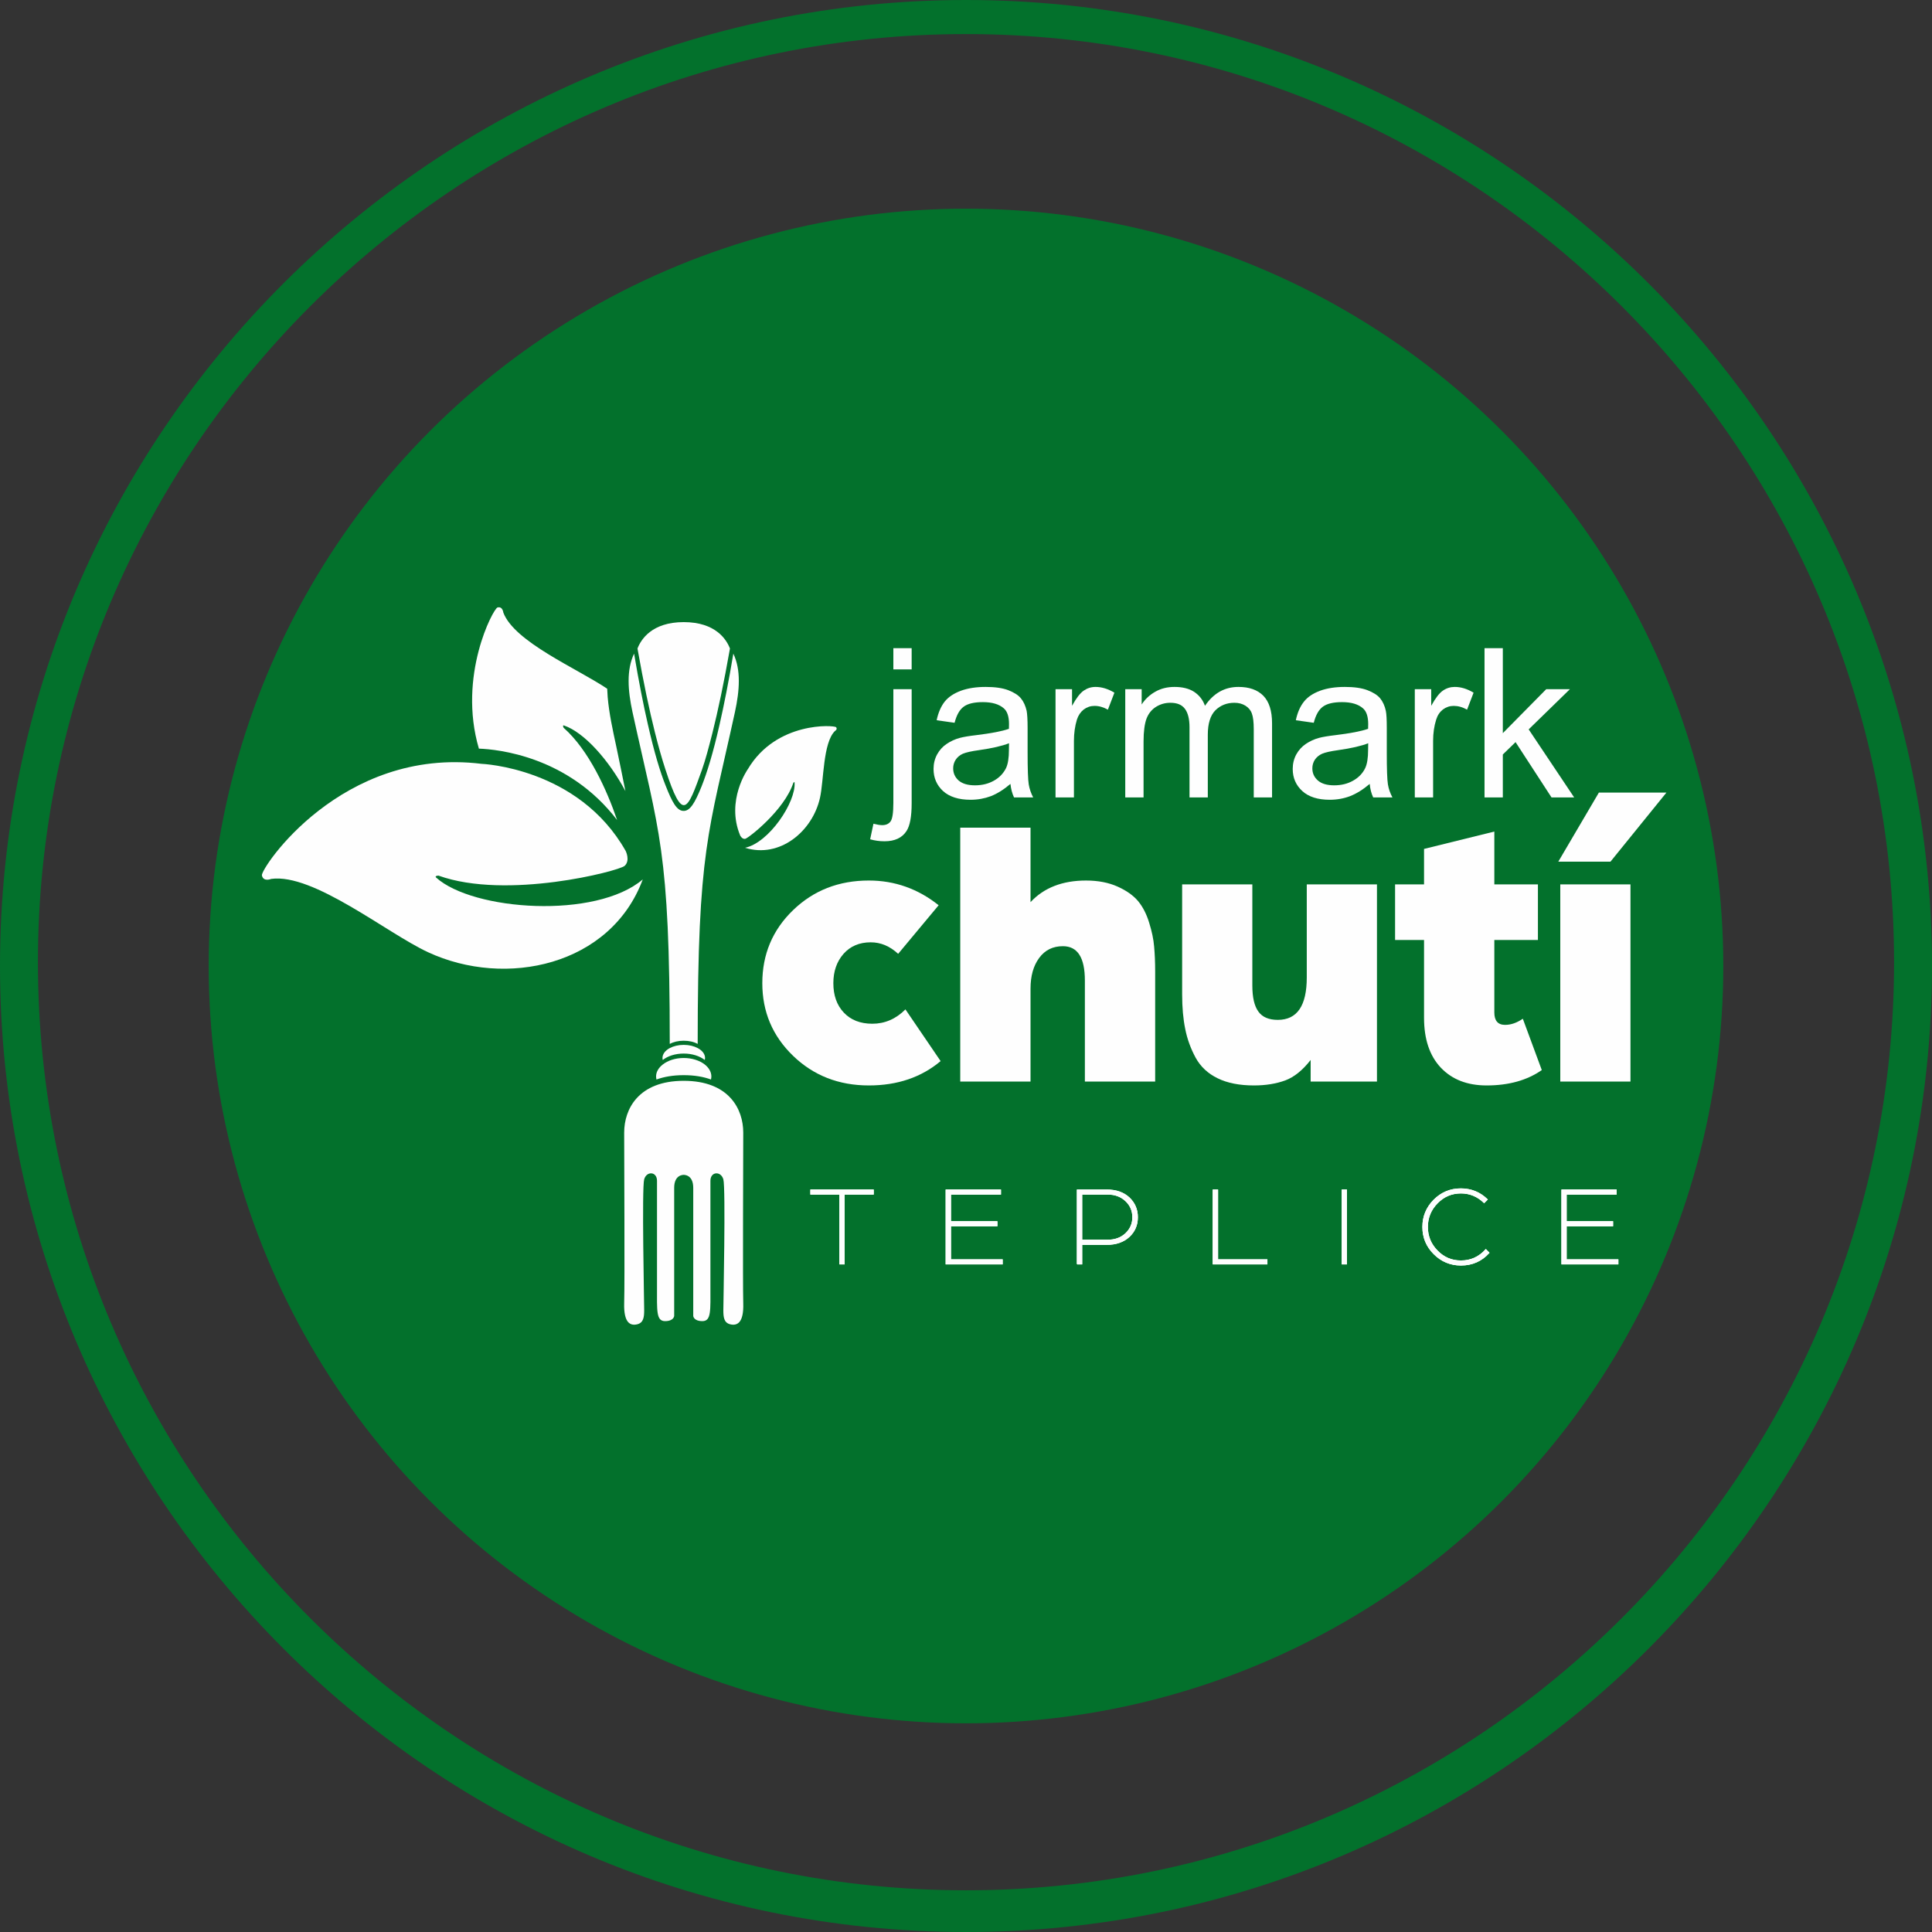 <?xml version="1.0" encoding="UTF-8"?>
<!DOCTYPE svg PUBLIC "-//W3C//DTD SVG 1.1//EN" "http://www.w3.org/Graphics/SVG/1.1/DTD/svg11.dtd">
<!-- Creator: CorelDRAW X7 -->
<svg xmlns="http://www.w3.org/2000/svg" xml:space="preserve" width="204.78mm" height="204.78mm" version="1.1" style="shape-rendering:geometricPrecision; text-rendering:geometricPrecision; image-rendering:optimizeQuality; fill-rule:evenodd; clip-rule:evenodd"
viewBox="0 0 20478 20478"
 xmlns:xlink="http://www.w3.org/1999/xlink">
 <rect x="0" y="0" width="20478" height="20478" fill="#333333" stroke="none"/>
 <defs>
  <style type="text/css">
   <![CDATA[
    .str0 {stroke:#FEFEFE;stroke-width:7.62}
    .fil2 {fill:#FEFEFE}
    .fil0 {fill:#03712C}
    .fil1 {fill:#03712C}
    .fil3 {fill:#FEFEFE;fill-rule:nonzero}
   ]]>
  </style>
 </defs>
 <g id="Vrstva_x0020_1">
  <g id="_2250350427904">
   <path class="fil0" d="M10239 20478c-5662,0 -10239,-4618 -10239,-10239 0,-5662 4618,-10239 10239,-10239 5662,0 10239,4618 10239,10239 0,5621 -4577,10239 -10239,10239zm0 -20117c-5421,0 -9837,4417 -9837,9838 0,5421 4416,9837 9837,9837 5421,0 9837,-4416 9837,-9837 0,-5421 -4416,-9838 -9837,-9838z"/>
  </g>
  <circle class="fil1" cx="10239" cy="10239" r="8027"/>
  <g id="_2248892294624">
   <path class="fil2" d="M6436 7300c-322,-216 -984,-496 -1101,-807 0,0 -7,-69 -62,-54 -45,13 -424,724 -197,1496 195,7 947,79 1465,757 -108,-317 -299,-741 -567,-978 0,0 -16,-32 5,-24 213,73 474,365 650,695 -31,-158 -64,-316 -97,-474 -37,-171 -76,-349 -91,-523 -2,-30 -4,-59 -5,-88z"/>
   <path class="fil2" d="M4535 10092c-433,-201 -1214,-839 -1661,-776 0,0 -82,35 -98,-37 -17,-71 844,-1365 2327,-1183 0,0 1029,39 1529,924 0,0 51,102 -12,158 -63,55 -1248,363 -1972,103 0,0 -46,1 -25,21 391,352 1693,443 2190,19 -339,913 -1451,1156 -2278,771z"/>
   <path class="fil2" d="M8691 8458c42,-185 31,-585 159,-710 0,0 31,-17 12,-40 -18,-22 -633,-65 -935,444 0,0 -237,333 -81,705 0,0 20,40 53,34 33,-6 416,-304 510,-594 0,0 12,-14 13,-3 16,208 -271,639 -525,692 369,115 715,-175 794,-528z"/>
   <path class="fil2" d="M7470 11235c-54,-42 -134,-68 -223,-68 -89,0 -169,26 -222,68 -2,-7 -3,-14 -3,-22 0,-41 30,-79 77,-104 40,-21 91,-34 148,-34 57,0 109,13 148,34 48,25 78,63 78,104 0,8 -1,15 -3,22zm-854 769l0 0c0,-247 150,-548 631,-548 481,0 631,301 631,548 0,248 -6,1596 0,1809 7,214 -68,240 -137,224 -68,-16 -74,-76 -74,-150 0,-74 26,-1297 0,-1387 -26,-90 -137,-84 -137,16 0,100 0,865 0,1120 0,256 10,367 -85,367 -94,0 -97,-55 -97,-55 0,0 0,-1216 0,-1358 0,-143 -101,-137 -101,-137 0,0 -101,-6 -101,137 0,142 0,1358 0,1358 0,0 -3,55 -97,55 -95,0 -85,-111 -85,-367 0,-255 0,-1020 0,-1120 0,-100 -110,-106 -136,-16 -26,90 0,1313 0,1387 0,74 -7,134 -75,150 -69,16 -143,-10 -137,-224 7,-213 0,-1561 0,-1809zm935 -4234l0 0c-39,153 -73,283 -111,390 -154,429 -201,567 -388,-8 -35,-107 -72,-236 -110,-388 -59,-235 -121,-528 -185,-890 37,-97 153,-280 490,-280 337,0 453,183 490,280 -64,365 -127,660 -186,896zm239 -223l0 0c50,-231 65,-446 -17,-619 -50,301 -100,550 -147,756 -68,300 -133,509 -190,652 -72,178 -123,263 -194,259 -69,-3 -118,-93 -186,-266 -58,-144 -121,-352 -189,-651 -47,-205 -96,-452 -146,-750 -82,173 -67,388 -17,619 281,1288 395,1449 395,3518 40,-22 91,-34 148,-34 57,0 109,12 148,34 0,-2069 114,-2230 395,-3518zm-254 3895l0 0c2,-11 4,-21 4,-32 0,-49 -27,-93 -70,-127 -54,-42 -134,-69 -223,-69 -89,0 -169,27 -222,69 -44,34 -71,78 -71,127 0,11 2,21 4,32 80,-29 175,-46 289,-46 114,0 210,17 289,46z"/>
   <path class="fil3" d="M9469 7095l0 -225 194 0 0 225 -194 0zm-246 1801l35 -165c39,10 70,15 93,15 39,0 69,-13 88,-39 20,-26 30,-92 30,-197l0 -1205 194 0 0 1209c0,141 -18,239 -55,295 -47,72 -124,108 -233,108 -53,0 -103,-7 -152,-21z"/>
   <path class="fil3" d="M10710 8309c-72,61 -141,104 -208,130 -67,25 -138,38 -215,38 -126,0 -223,-31 -291,-92 -67,-62 -101,-140 -101,-235 0,-56 13,-108 38,-154 26,-47 59,-83 101,-111 41,-28 88,-50 140,-64 38,-10 96,-20 173,-29 157,-19 273,-41 347,-67 1,-26 1,-43 1,-50 0,-79 -18,-135 -55,-167 -50,-44 -124,-66 -222,-66 -92,0 -160,16 -203,48 -44,32 -76,89 -97,171l-190 -27c17,-81 46,-147 85,-197 40,-50 98,-88 173,-116 75,-27 162,-40 261,-40 98,0 178,11 239,34 61,24 107,52 135,87 29,35 49,80 61,133 6,33 10,93 10,179l0 258c0,180 4,294 12,342 8,48 24,94 47,138l-203 0c-19,-40 -32,-88 -38,-143zm-15 -431c-71,28 -177,53 -318,73 -81,11 -137,24 -171,38 -33,15 -58,36 -76,63 -18,28 -27,58 -27,92 0,51 19,94 58,129 40,34 97,51 173,51 75,0 141,-16 200,-49 58,-32 101,-77 129,-133 21,-44 31,-109 31,-194l1 -70z"/>
   <path class="fil3" d="M11188 8452l0 -1147 175 0 0 176c45,-82 86,-135 124,-161 38,-26 79,-39 125,-39 65,0 132,20 200,61l-69 180c-48,-27 -95,-40 -142,-40 -42,0 -80,13 -114,38 -33,26 -57,61 -72,106 -21,69 -32,145 -32,227l0 599 -195 0z"/>
   <path class="fil3" d="M11927 8452l0 -1147 174 0 0 162c36,-56 84,-101 144,-135 59,-34 127,-51 204,-51 84,0 154,17 208,52 54,36 93,85 115,148 91,-134 209,-200 355,-200 114,0 202,31 264,94 61,63 92,160 92,291l0 786 -194 0 0 -722c0,-77 -7,-133 -20,-167 -12,-35 -35,-62 -68,-83 -34,-21 -73,-31 -117,-31 -81,0 -148,27 -202,80 -53,54 -80,140 -80,258l0 665 -194 0 0 -744c0,-86 -16,-151 -48,-194 -32,-44 -83,-65 -155,-65 -55,0 -105,14 -152,43 -46,29 -80,71 -101,126 -20,55 -31,135 -31,240l0 594 -194 0z"/>
   <path class="fil3" d="M14518 8309c-72,61 -142,104 -209,130 -66,25 -138,38 -215,38 -126,0 -223,-31 -290,-92 -68,-62 -102,-140 -102,-235 0,-56 13,-108 38,-154 26,-47 60,-83 101,-111 42,-28 88,-50 140,-64 38,-10 96,-20 173,-29 157,-19 273,-41 347,-67 1,-26 1,-43 1,-50 0,-79 -18,-135 -55,-167 -50,-44 -124,-66 -222,-66 -92,0 -159,16 -203,48 -44,32 -76,89 -97,171l-190 -27c17,-81 46,-147 86,-197 39,-50 97,-88 172,-116 75,-27 162,-40 261,-40 98,0 178,11 239,34 62,24 107,52 136,87 28,35 49,80 60,133 7,33 10,93 10,179l0 258c0,180 4,294 12,342 8,48 24,94 48,138l-204 0c-19,-40 -32,-88 -37,-143zm-16 -431c-70,28 -177,53 -318,73 -80,11 -137,24 -170,38 -33,15 -59,36 -77,63 -18,28 -27,58 -27,92 0,51 19,94 59,129 39,34 97,51 172,51 75,0 142,-16 200,-49 58,-32 102,-77 129,-133 21,-44 31,-109 31,-194l1 -70z"/>
   <path class="fil3" d="M14996 8452l0 -1147 174 0 0 176c45,-82 86,-135 124,-161 38,-26 80,-39 125,-39 66,0 132,20 200,61l-69 180c-47,-27 -95,-40 -142,-40 -42,0 -80,13 -114,38 -33,26 -57,61 -71,106 -22,69 -33,145 -33,227l0 599 -194 0z"/>
   <polygon class="fil3" points="15735,8452 15735,6870 15929,6870 15929,7771 16389,7305 16640,7305 16203,7731 16685,8452 16445,8452 16064,7866 15929,7997 15929,8452 "/>
   <path class="fil3" d="M9597 10699c-100,101 -218,152 -351,152 -128,0 -229,-40 -303,-119 -74,-79 -110,-183 -110,-311 0,-125 36,-229 108,-311 72,-81 168,-122 288,-122 107,0 203,41 291,122l429 -515c-218,-174 -465,-262 -740,-262 -319,0 -587,105 -804,315 -217,210 -325,468 -325,773 0,303 108,559 325,769 217,210 485,315 804,315 303,0 556,-86 761,-258l-373 -548z"/>
   <path class="fil3" d="M10923 8773l-745 0 0 2691 745 0 0 -985c0,-134 30,-242 92,-326 61,-83 145,-124 251,-124 156,0 233,121 233,364l0 1071 745 0 0 -1165c0,-101 -4,-190 -11,-266 -6,-77 -24,-161 -53,-254 -28,-92 -68,-169 -118,-229 -51,-60 -123,-111 -217,-153 -94,-42 -205,-64 -334,-64 -250,0 -447,77 -588,229l0 -789z"/>
   <path class="fil3" d="M14595 9374l-744 0 0 986c0,300 -102,450 -307,450 -95,0 -164,-29 -206,-88 -43,-59 -64,-151 -64,-276l0 -1072 -744 0 0 1166c0,139 11,262 33,368 21,106 58,207 110,303 52,95 130,168 233,218 104,51 232,76 385,76 125,0 235,-18 331,-53 95,-35 185,-108 270,-217l0 229 703 0 0 -2090z"/>
   <path class="fil3" d="M15094 10789c0,227 60,403 178,528 119,125 280,188 485,188 234,0 429,-54 585,-163l-201 -544c-63,43 -125,65 -188,65 -76,0 -114,-44 -114,-131l0 -769 462 0 0 -589 -462 0 0 -560 -745 184 0 376 -307 0 0 589 307 0 0 826z"/>
   <path class="fil3" d="M16538 11464l744 0 0 -2090 -744 0 0 2090zm-21 -2331l553 0 593 -732 -716 0 -430 732z"/>
   <polygon class="fil3 str0" points="8901,13398 8949,13398 8949,12658 9257,12658 9257,12612 8593,12612 8593,12658 8901,12658 "/>
   <polygon class="fil3 str0" points="10027,13398 10624,13398 10624,13352 10076,13352 10076,12994 10568,12994 10568,12948 10076,12948 10076,12658 10606,12658 10606,12612 10027,12612 "/>
   <path class="fil3 str0" d="M11418 13398l49 0 0 -207 263 0c100,0 180,-28 239,-83 59,-55 88,-124 88,-206 0,-82 -29,-151 -88,-207 -59,-55 -138,-83 -238,-83l-313 0 0 786zm49 -254l0 -486 275 0c77,0 140,24 190,71 49,47 74,104 74,173 0,68 -25,125 -74,172 -50,47 -114,70 -191,70l-274 0z"/>
   <polygon class="fil3 str0" points="12858,13398 13430,13398 13430,13352 12907,13352 12907,12612 12858,12612 "/>
   <polygon class="fil3 str0" points="14225,13398 14273,13398 14273,12612 14225,12612 "/>
   <path class="fil3 str0" d="M15080 13005c0,112 40,207 119,286 79,79 175,119 286,119 120,0 219,-44 298,-131l-34 -35c-71,80 -159,120 -264,120 -98,0 -181,-35 -250,-106 -69,-70 -104,-154 -104,-253 0,-98 35,-183 104,-253 69,-71 152,-106 250,-106 94,0 176,34 246,102l34 -34c-78,-76 -172,-114 -281,-114 -112,0 -207,40 -286,119 -78,79 -118,175 -118,286z"/>
   <polygon class="fil3 str0" points="16554,13398 17150,13398 17150,13352 16602,13352 16602,12994 17094,12994 17094,12948 16602,12948 16602,12658 17132,12658 17132,12612 16554,12612 "/>
   <polygon class="fil3 str0" points="8901,13398 8949,13398 8949,12658 9257,12658 9257,12612 8593,12612 8593,12658 8901,12658 "/>
   <polygon class="fil3 str0" points="10027,13398 10624,13398 10624,13352 10076,13352 10076,12994 10568,12994 10568,12948 10076,12948 10076,12658 10606,12658 10606,12612 10027,12612 "/>
   <path class="fil3 str0" d="M11418 13398l49 0 0 -207 263 0c100,0 180,-28 239,-83 59,-55 88,-124 88,-206 0,-82 -29,-151 -88,-207 -59,-55 -138,-83 -238,-83l-313 0 0 786zm49 -254l0 -486 275 0c77,0 140,24 190,71 49,47 74,104 74,173 0,68 -25,125 -74,172 -50,47 -114,70 -191,70l-274 0z"/>
   <polygon class="fil3 str0" points="12858,13398 13430,13398 13430,13352 12907,13352 12907,12612 12858,12612 "/>
   <polygon class="fil3 str0" points="14225,13398 14273,13398 14273,12612 14225,12612 "/>
   <path class="fil3 str0" d="M15080 13005c0,112 40,207 119,286 79,79 175,119 286,119 120,0 219,-44 298,-131l-34 -35c-71,80 -159,120 -264,120 -98,0 -181,-35 -250,-106 -69,-70 -104,-154 -104,-253 0,-98 35,-183 104,-253 69,-71 152,-106 250,-106 94,0 176,34 246,102l34 -34c-78,-76 -172,-114 -281,-114 -112,0 -207,40 -286,119 -78,79 -118,175 -118,286z"/>
   <polygon class="fil3 str0" points="16554,13398 17150,13398 17150,13352 16602,13352 16602,12994 17094,12994 17094,12948 16602,12948 16602,12658 17132,12658 17132,12612 16554,12612 "/>
  </g>
 </g>
</svg>
